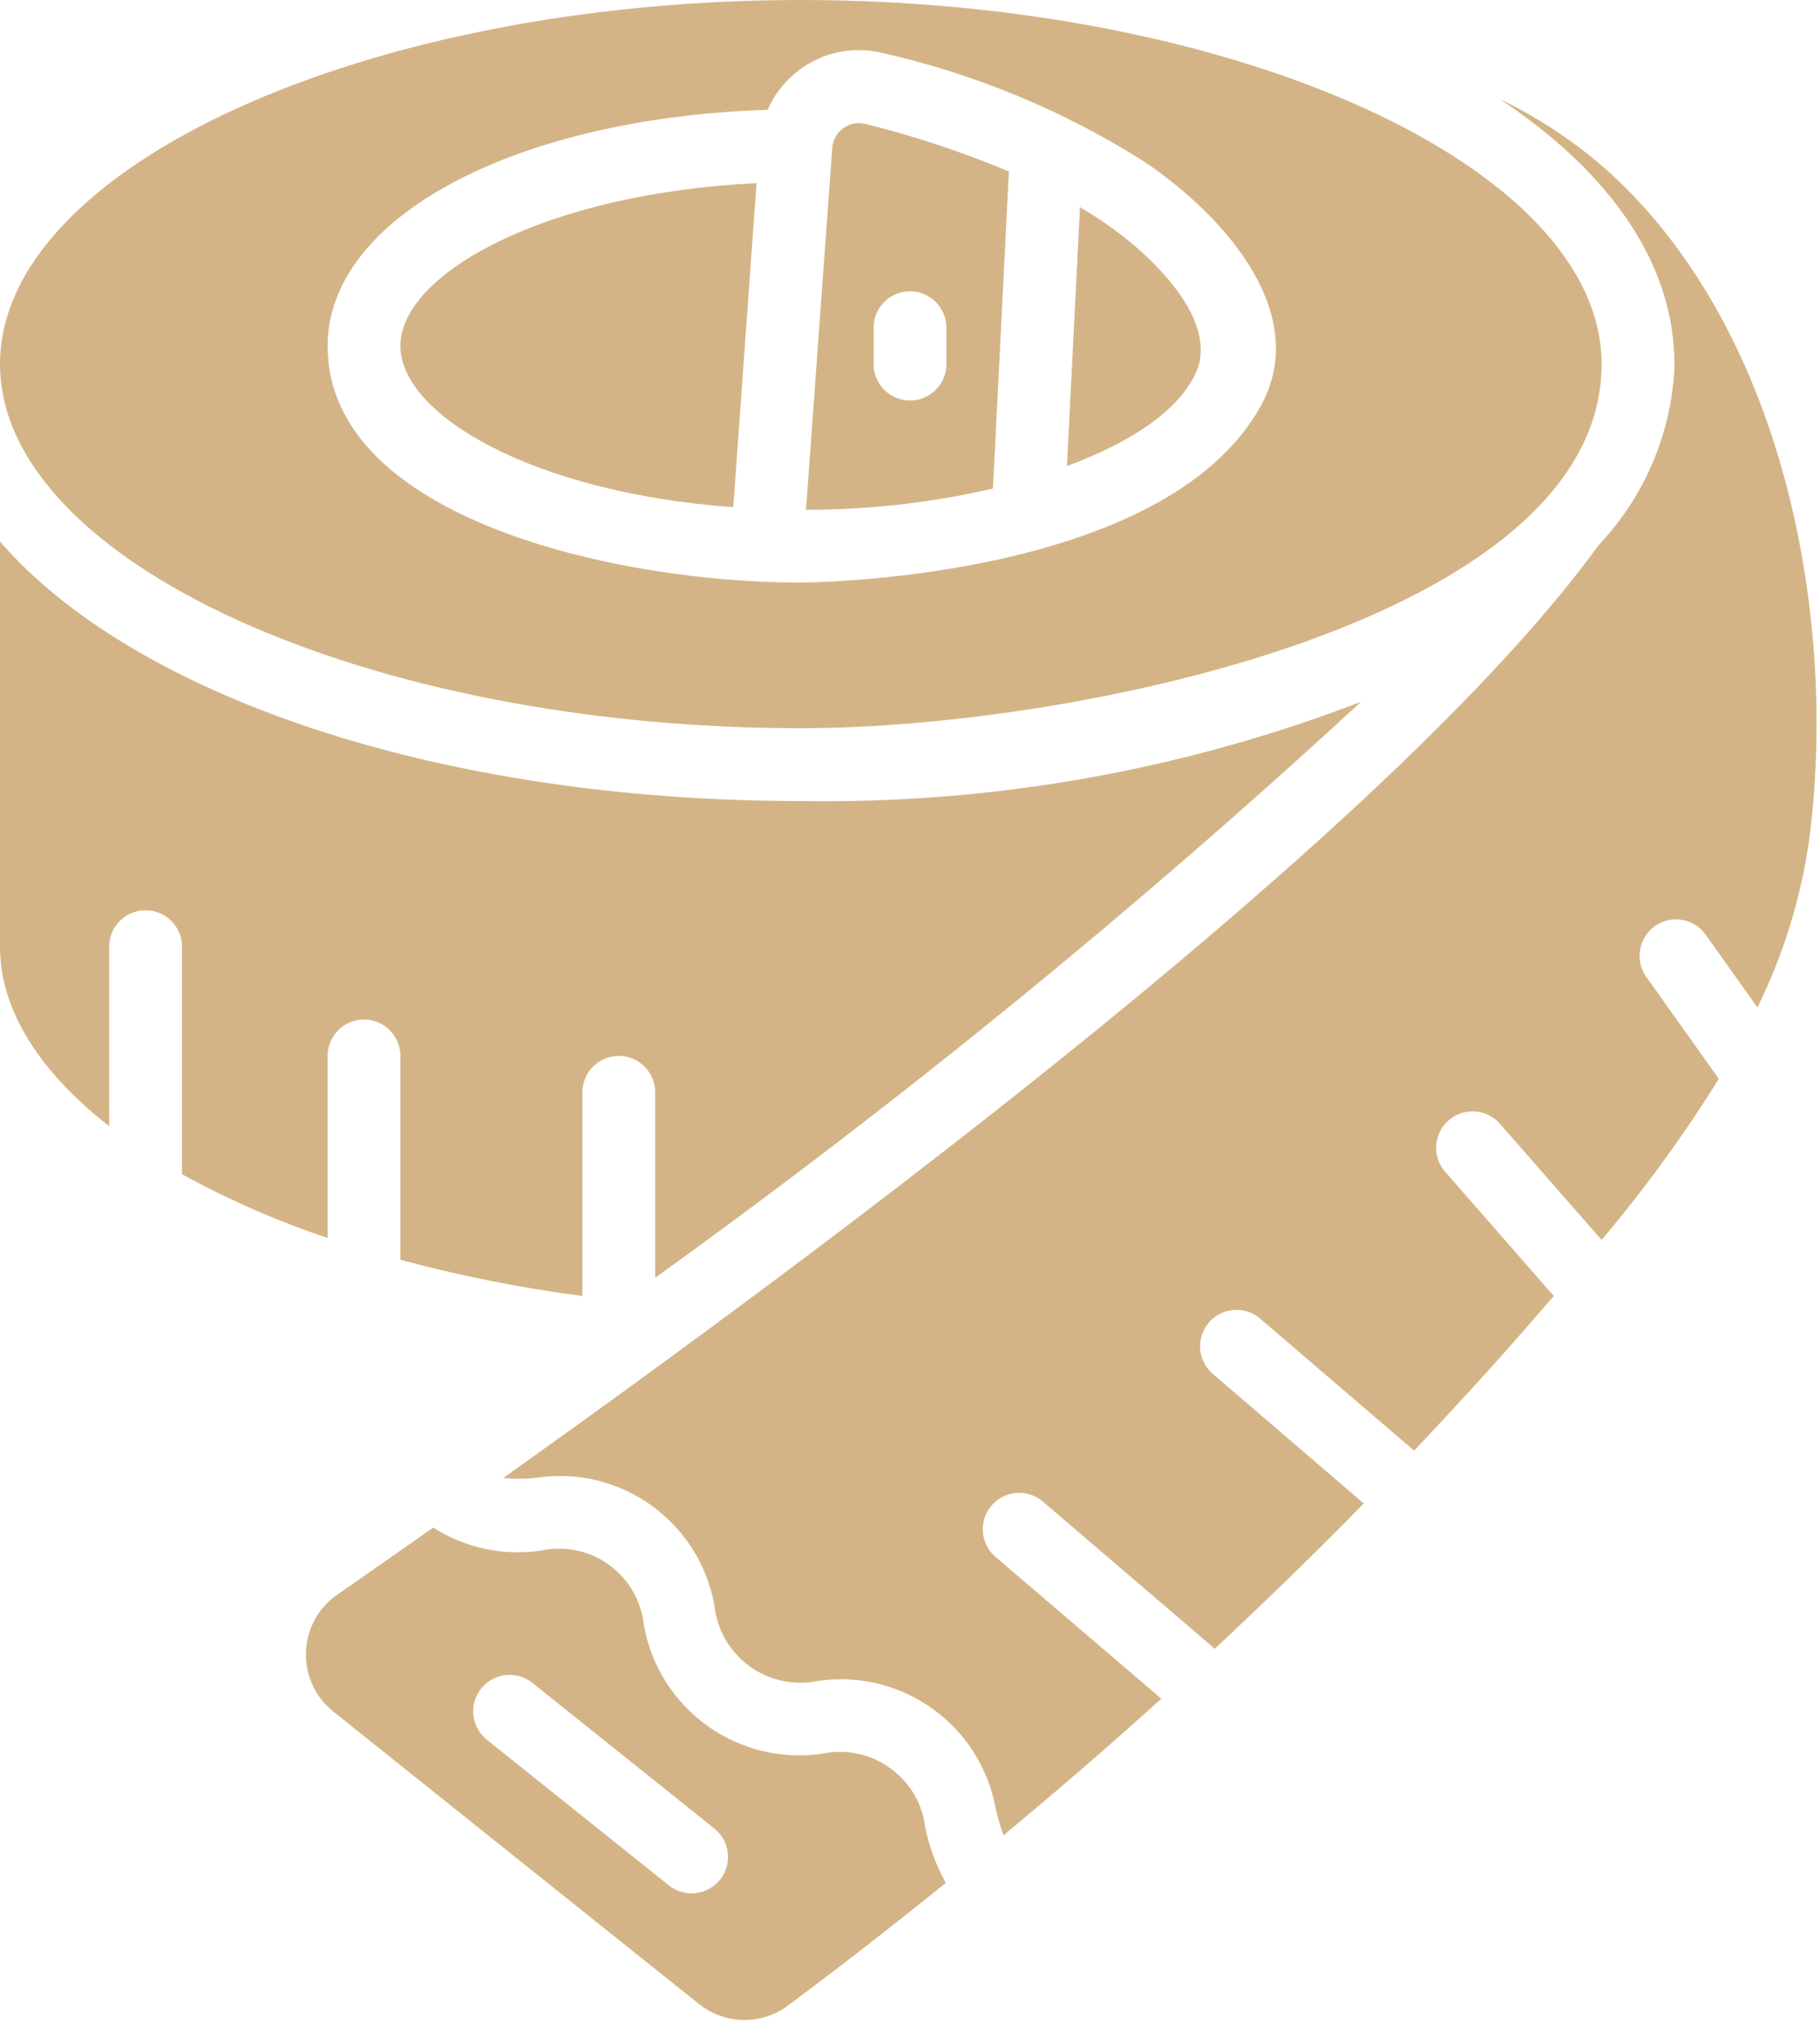 <svg height="56" viewBox="0 0 50 56" width="50" xmlns="http://www.w3.org/2000/svg"><g id="Page-1" fill="none" fill-rule="evenodd"><g id="022---Tape-Measure" fill="rgb(0,0,0)" fill-rule="nonzero"><path id="Shape" d="m22 20c7.637 0 22-3.008 22-10 0-5.42-10.075-10-22-10s-22 4.58-22 10 10.075 10 22 10zm-.913-16.985c.199-.449.514-.837.913-1.124.652-.472 1.48-.631 2.26-.432 2.545.577 4.973 1.585 7.177 2.982 2.336 1.578 4.544 4.231 3.215 6.678-2.652 4.881-12.682 4.881-12.683 4.881-4.969 0-12.969-1.737-12.969-6.5 0-3.532 5.144-6.258 12.087-6.485z" fill="#d4b486"/><path id="Shape" d="m20.145 13.93.639-8.9c-5.819.28-9.784 2.493-9.784 4.47 0 1.891 3.634 4.031 9.145 4.43z" fill="#d4b486" /><path id="Shape" d="m27.717 4.71c-1.283-.538-2.605-.976-3.955-1.31-.21-.048-.43-.002-.603.127-.173.128-.281.326-.297.54v.019l-.719 9.914c1.729.002 3.452-.193 5.136-.584zm-1.717 5.29c0 .552-.448 1-1 1s-1-.448-1-1v-1c0-.552.448-1 1-1s1 .448 1 1z" fill="#d4b486" /><path id="Shape" d="m32.843 10.262c.686-1.446-1.2-3.265-2.528-4.164-.207-.14-.422-.276-.645-.409l-.358 7.111c1.873-.7 3.065-1.555 3.531-2.538z" fill="#d4b486" /><path id="Shape" d="m24.457 48.563c-.535-.391-1.21-.536-1.858-.4-2.33.347-4.511-1.229-4.913-3.55-.074-.657-.422-1.253-.959-1.639s-1.212-.528-1.858-.39c-1.033.157-2.087-.067-2.967-.631-.901.634-1.782 1.25-2.643 1.849-.517.36-.834.943-.855 1.573-.021.63.255 1.233.747 1.627l10.049 8.035c.709.569 1.712.589 2.443.048 1.471-1.097 2.917-2.221 4.34-3.372-.262-.474-.452-.985-.564-1.515-.074-.657-.424-1.251-.962-1.635zm-4.676 3.062c-.166.207-.407.34-.671.369-.264.029-.528-.047-.735-.213l-5-4c-.431-.345-.501-.975-.156-1.406.345-.431.975-.501 1.406-.156l5 4c.207.166.34.407.369.671.029.264-.047.528-.213.735z" fill="#d4b486" /><path id="Shape" d="m44.229 4.748c-.906-.815-1.924-1.497-3.023-2.026 2.632 1.748 4.841 4.242 4.794 7.387-.09 1.815-.827 3.537-2.076 4.856-5.125 7.068-18.718 17.528-30.1 25.628.299.029.601.027.9-.005 2.326-.36 4.51 1.213 4.906 3.533.077.659.427 1.255.964 1.643.537.389 1.212.535 1.862.404 2.326-.349 4.505 1.224 4.906 3.542.055.235.125.467.209.694 1.477-1.23 2.93-2.477 4.334-3.75l-4.555-3.894c-.272-.232-.399-.592-.333-.943.065-.351.313-.641.65-.76.337-.119.712-.049.983.183l4.723 4.042c1.408-1.315 2.778-2.645 4.093-3.99l-4.117-3.533c-.287-.228-.427-.594-.364-.955.063-.361.318-.659.665-.776.347-.117.73-.036.999.213l4.2 3.6c1.046-1.107 2.072-2.219 3.046-3.337.259-.3.524-.6.791-.91l-2.981-3.409c-.237-.269-.313-.644-.197-.983.115-.339.403-.591.755-.66.352-.069.714.056.948.327l2.789 3.185c1.179-1.395 2.255-2.873 3.22-4.424l-1.991-2.8c-.32-.45-.215-1.075.235-1.395s1.075-.215 1.395.235l1.422 2c.705-1.434 1.183-2.969 1.414-4.55.795-5.93-.583-13.91-5.466-18.372z" fill="#d4b486" /><path id="Shape" d="m9 34v-5c0-.552.448-1 1-1 .552 0 1 .448 1 1v5.6c1.643.442 3.313.774 5 .994v-5.594c0-.552.448-1 1-1s1 .448 1 1v5.093c6.778-4.875 13.254-10.157 19.391-15.818-4.909 1.885-10.134 2.81-15.391 2.725-9.967 0-18.33-2.893-22-7.126v11.126c0 1.755 1.1 3.449 3 4.931v-4.931c0-.552.448-1 1-1s1 .448 1 1v6.249c1.278.702 2.617 1.288 4 1.751z" fill="#d4b486"/></g></g></svg>